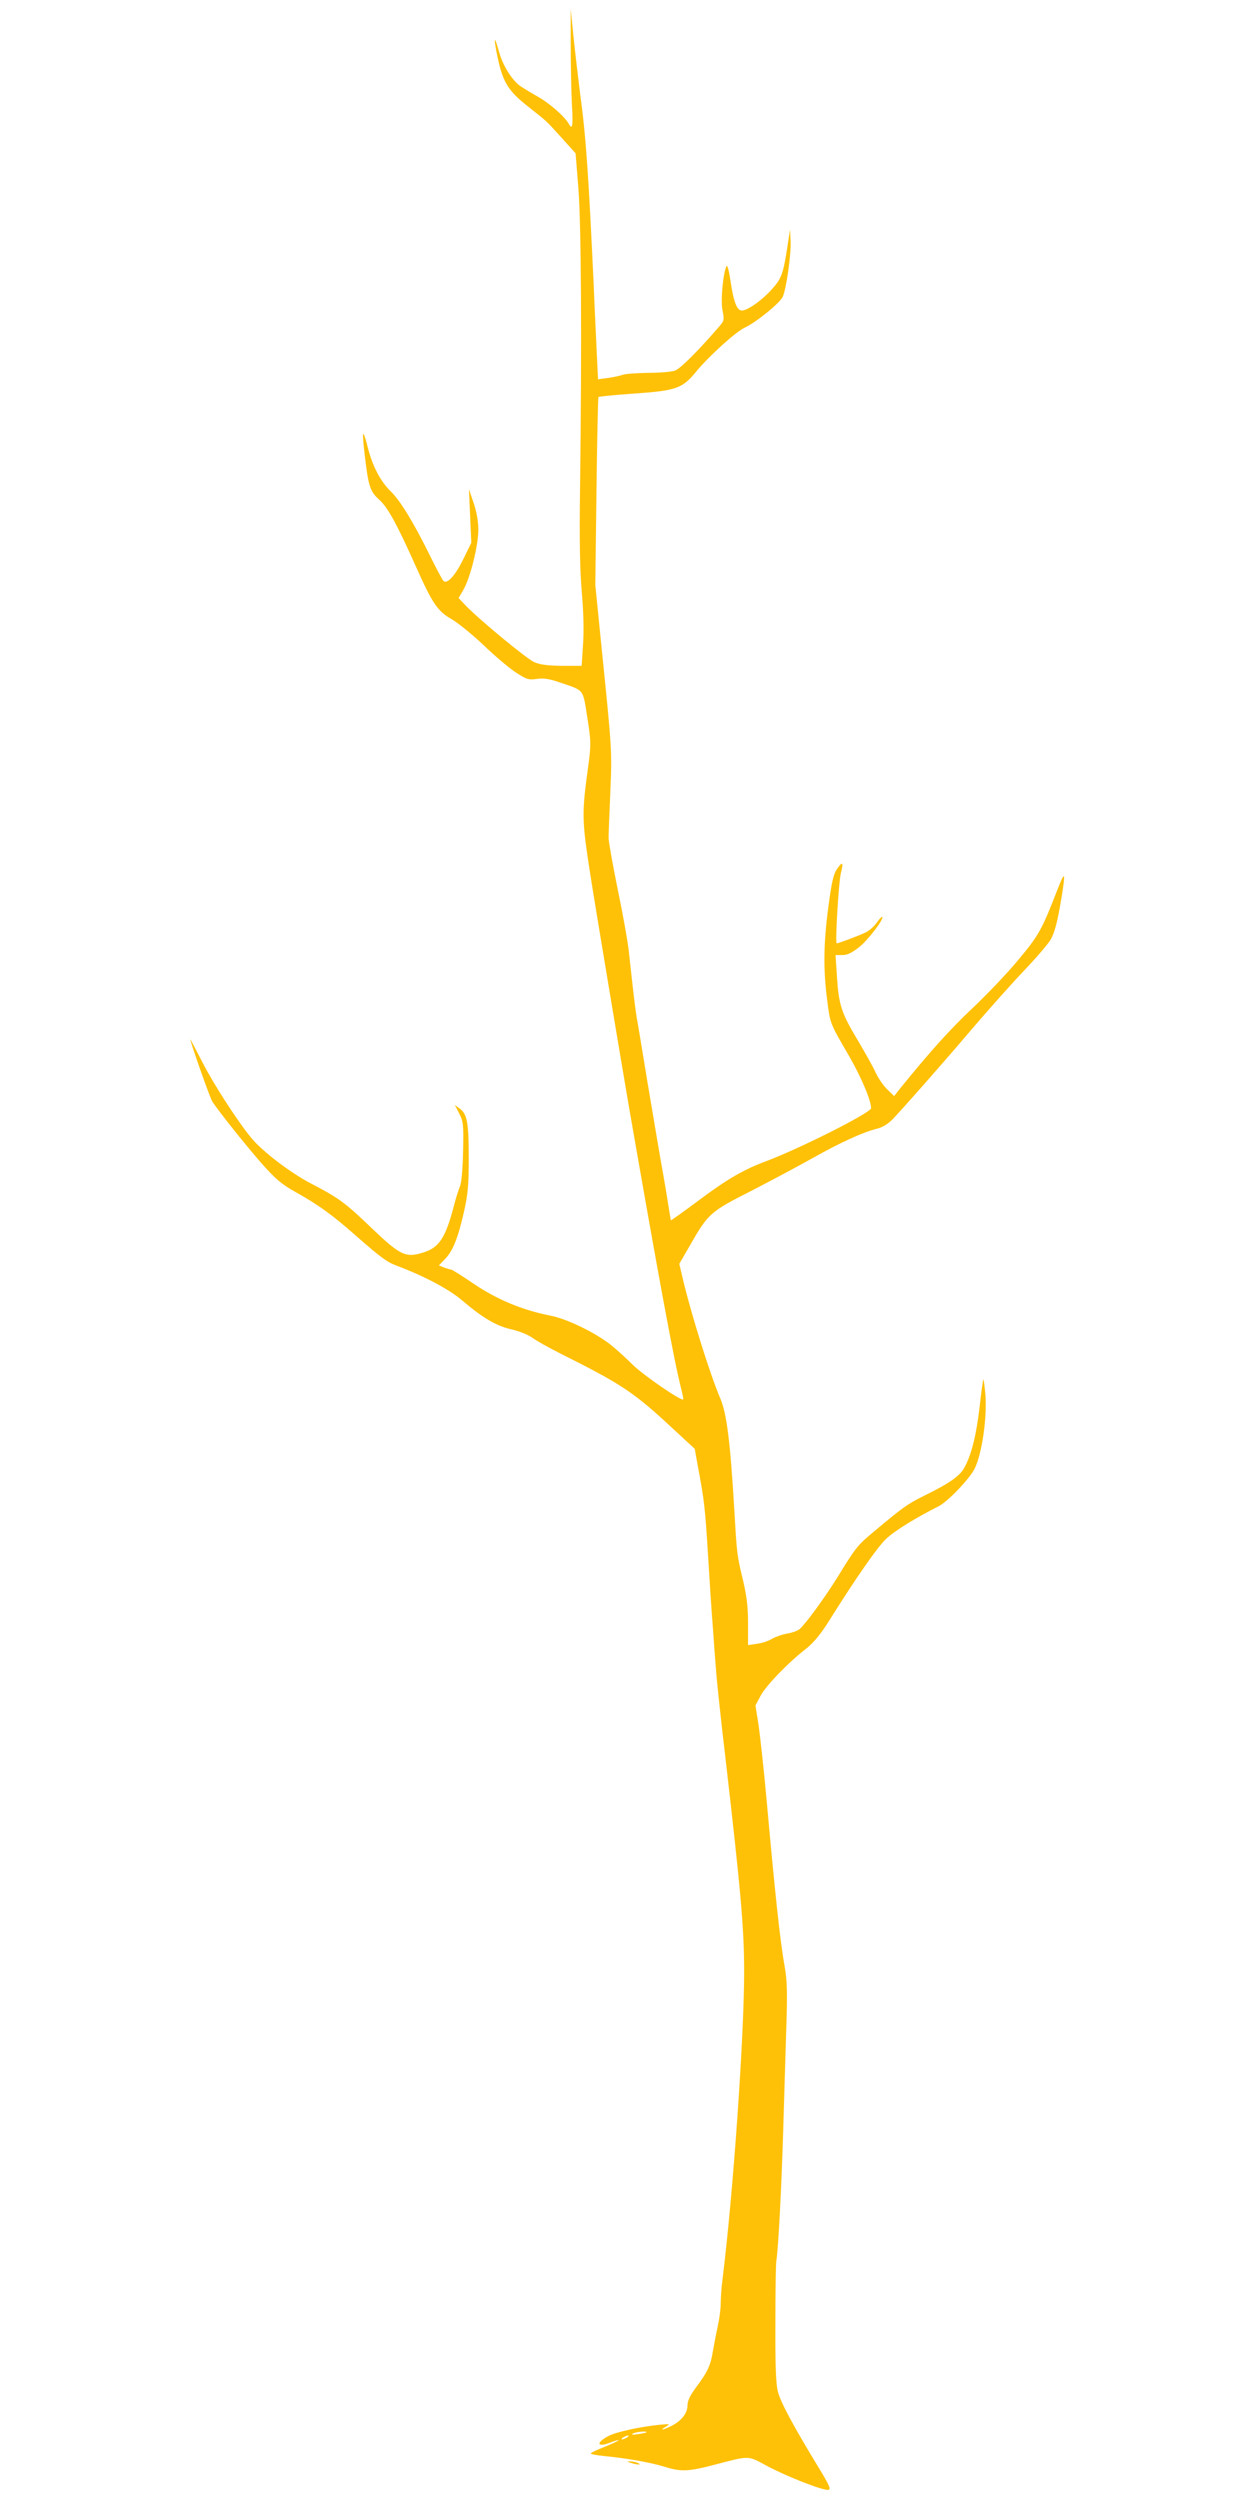 <?xml version="1.0" standalone="no"?>
<!DOCTYPE svg PUBLIC "-//W3C//DTD SVG 20010904//EN"
 "http://www.w3.org/TR/2001/REC-SVG-20010904/DTD/svg10.dtd">
<svg version="1.0" xmlns="http://www.w3.org/2000/svg"
 width="640pt" height="1280pt" viewBox="0 0 640 1280"
 preserveAspectRatio="xMidYMid meet">
<g transform="translate(0,1280) scale(0.1,-0.1)"
fill="#ffc107" stroke="none">
<path d="M2922 12570 c0 -102 3 -238 6 -303 7 -112 3 -135 -16 -101 -21 38
-99 106 -160 140 -37 21 -78 46 -92 56 -43 34 -87 106 -105 173 -26 95 -29 73
-6 -35 27 -123 54 -166 154 -245 106 -84 91 -71 173 -161 l71 -79 14 -175 c15
-185 18 -789 9 -1525 -4 -286 -1 -433 9 -550 9 -104 11 -198 6 -267 l-7 -107
-101 0 c-74 1 -113 6 -142 19 -40 18 -276 213 -349 288 l-38 40 25 43 c35 60
77 229 76 309 0 42 -9 90 -24 135 l-24 70 6 -137 6 -137 -42 -86 c-41 -83 -82
-128 -101 -109 -5 5 -37 65 -71 134 -84 170 -150 277 -199 325 -51 49 -93 129
-116 221 -27 105 -32 96 -17 -33 19 -162 27 -189 75 -232 43 -38 90 -124 188
-343 84 -188 110 -227 182 -268 33 -19 108 -80 167 -136 58 -56 132 -118 165
-139 53 -34 63 -37 105 -31 36 5 64 0 117 -18 128 -44 117 -30 141 -179 19
-121 19 -140 7 -232 -37 -274 -37 -283 15 -615 28 -175 144 -871 190 -1140
153 -880 231 -1301 267 -1444 8 -32 14 -59 12 -61 -11 -9 -204 124 -258 177
-36 36 -88 83 -116 105 -82 63 -223 131 -306 147 -143 28 -272 82 -391 162
-60 41 -113 74 -118 74 -4 0 -20 5 -35 10 l-27 11 31 32 c41 43 66 105 97 240
21 95 25 136 25 277 0 182 -8 226 -46 254 l-25 18 22 -43 c21 -41 23 -55 20
-193 -2 -95 -8 -160 -16 -180 -7 -17 -21 -60 -30 -96 -44 -169 -76 -217 -158
-243 -90 -28 -117 -15 -262 123 -138 133 -170 156 -312 230 -106 55 -253 167
-309 237 -71 87 -190 272 -246 381 -33 64 -61 118 -63 120 -9 11 99 -298 112
-318 33 -51 180 -235 259 -324 65 -73 97 -100 165 -138 120 -67 193 -120 316
-229 122 -107 153 -130 203 -149 141 -53 268 -120 336 -178 103 -88 174 -130
247 -147 42 -9 89 -28 112 -44 22 -16 85 -51 140 -79 324 -162 381 -201 586
-392 l106 -98 16 -89 c33 -175 37 -212 52 -453 8 -135 19 -303 25 -375 5 -71
12 -168 16 -215 3 -47 25 -257 50 -466 77 -668 94 -859 94 -1079 0 -333 -56
-1133 -110 -1569 -6 -44 -10 -102 -10 -130 0 -28 -7 -80 -15 -116 -8 -36 -19
-93 -25 -128 -12 -74 -27 -106 -86 -185 -31 -42 -44 -69 -44 -92 0 -40 -30
-79 -81 -105 -45 -23 -66 -26 -29 -4 23 14 21 14 -35 9 -98 -10 -217 -36 -257
-56 -67 -34 -64 -62 4 -36 23 9 43 15 45 13 2 -2 -28 -16 -67 -32 -39 -15 -73
-31 -75 -35 -3 -4 28 -10 68 -14 108 -10 240 -33 310 -55 83 -26 122 -25 257
11 180 47 168 47 264 -5 98 -53 290 -129 317 -124 15 2 6 23 -55 123 -124 204
-189 325 -203 379 -10 38 -14 127 -13 346 0 162 2 309 5 325 10 60 26 368 35
665 5 168 12 406 16 530 6 187 4 240 -9 315 -22 119 -50 381 -92 850 -14 154
-33 326 -41 382 l-16 101 27 51 c29 53 142 170 234 241 36 29 71 71 110 132
138 221 253 387 298 429 43 41 153 109 269 167 47 24 157 139 184 192 38 77
65 264 55 383 -4 43 -9 77 -10 75 -2 -2 -11 -64 -19 -138 -17 -145 -40 -240
-75 -308 -24 -48 -75 -84 -211 -151 -85 -42 -109 -60 -256 -183 -84 -70 -92
-80 -189 -238 -63 -101 -160 -234 -191 -261 -11 -9 -39 -19 -64 -23 -24 -4
-58 -16 -76 -26 -17 -11 -52 -23 -78 -26 l-46 -7 0 110 c0 83 -6 137 -25 219
-32 133 -32 136 -45 359 -21 356 -39 496 -72 575 -51 118 -151 437 -193 617
l-17 72 52 90 c96 168 104 176 317 284 103 53 247 130 318 170 139 78 253 130
325 148 29 7 56 24 80 48 76 81 272 304 405 461 77 90 195 223 263 295 68 71
132 146 143 167 21 40 34 92 55 218 20 126 17 134 -20 40 -81 -209 -96 -237
-201 -363 -55 -67 -161 -178 -234 -247 -114 -107 -221 -226 -370 -410 l-33
-42 -35 34 c-19 18 -45 56 -58 83 -12 28 -55 104 -94 170 -84 140 -97 182
-106 328 l-7 107 35 0 c25 0 48 11 85 40 47 37 130 146 119 156 -2 2 -15 -11
-28 -30 -13 -19 -39 -42 -59 -51 -31 -15 -137 -55 -146 -55 -9 0 10 311 21
358 15 60 9 65 -22 19 -16 -25 -26 -68 -42 -192 -25 -189 -26 -320 -6 -474 16
-125 12 -115 114 -291 62 -108 111 -225 111 -264 -1 -23 -361 -205 -539 -272
-116 -43 -202 -94 -345 -201 -76 -57 -140 -102 -141 -101 -1 2 -9 50 -18 108
-9 58 -26 155 -37 215 -10 61 -40 234 -65 385 -25 151 -49 300 -55 330 -5 30
-14 100 -20 155 -6 55 -16 141 -21 190 -6 50 -31 191 -57 315 -25 124 -46 241
-46 260 0 19 4 125 9 236 9 214 8 219 -47 759 l-30 300 6 479 c3 263 8 481 10
483 2 3 85 11 184 18 215 15 246 26 317 113 64 78 202 203 247 224 59 27 182
127 196 159 19 45 43 218 40 284 l-3 60 -13 -85 c-22 -143 -31 -167 -81 -222
-50 -56 -124 -108 -153 -108 -25 0 -42 44 -58 153 -7 49 -16 82 -20 75 -18
-35 -31 -175 -21 -226 10 -50 9 -54 -17 -84 -104 -121 -198 -215 -225 -225
-18 -7 -80 -12 -139 -12 -59 -1 -117 -5 -130 -10 -13 -5 -46 -12 -74 -16 l-52
-7 -6 124 c-3 68 -11 227 -16 353 -27 583 -40 768 -71 995 -10 80 -25 208 -33
285 l-14 140 0 -185z m387 -12224 c-2 -2 -22 -6 -44 -9 -27 -4 -35 -3 -25 3
14 9 79 15 69 6z m-99 -26 c-8 -5 -19 -10 -25 -10 -5 0 -3 5 5 10 8 5 20 10
25 10 6 0 3 -5 -5 -10z"/>
<path d="M3230 190 c34 -11 60 -11 35 0 -11 5 -29 8 -40 8 -16 0 -15 -2 5 -8z"/>
</g>
</svg>
